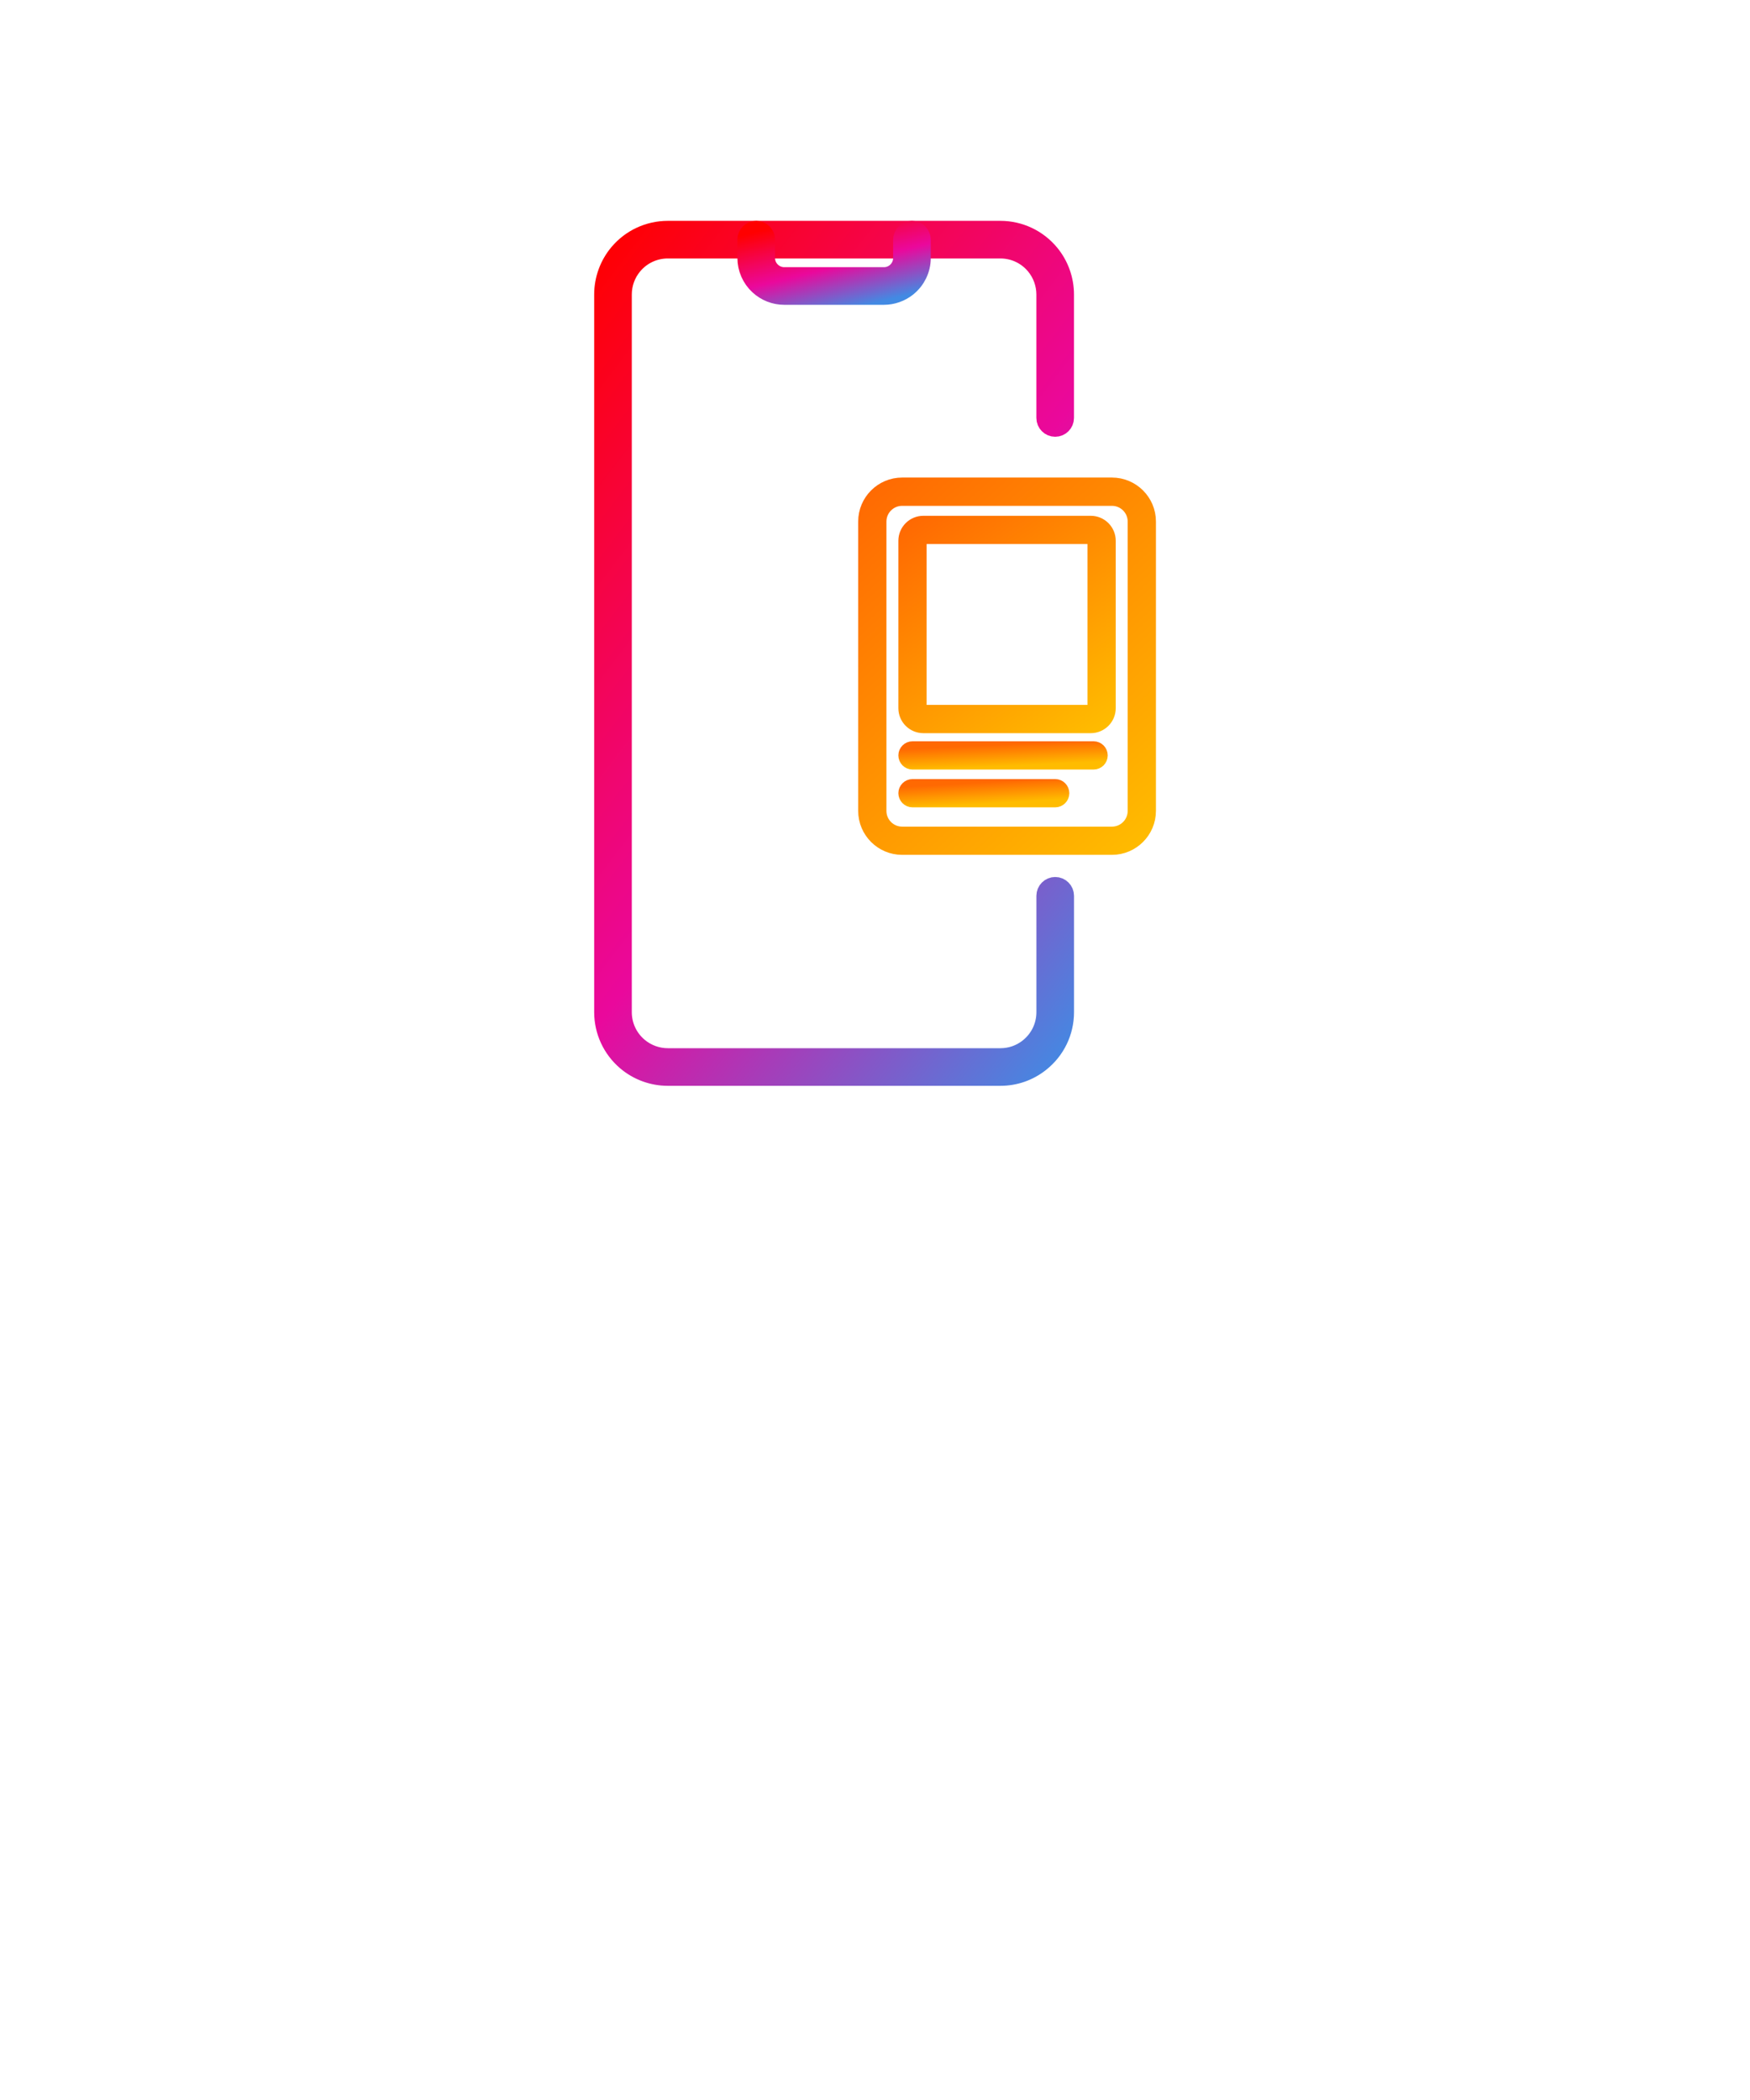 <svg width="150" height="180" viewBox="0 0 150 180" fill="none" xmlns="http://www.w3.org/2000/svg">
<path d="M85.743 92H57.243C56.003 92 54.799 91.559 53.854 90.758C52.677 89.759 52 88.3 52 86.757V25.243C52 24.008 52.438 22.807 53.231 21.865C54.23 20.679 55.692 20 57.243 20H85.743C87.315 20 88.793 20.698 89.794 21.913C90.563 22.847 90.985 24.03 90.985 25.243V35.825C90.985 36.123 90.742 36.367 90.444 36.367C90.146 36.367 89.903 36.123 89.903 35.825V25.243C89.903 24.282 89.567 23.343 88.958 22.601C88.165 21.635 86.993 21.083 85.743 21.083H57.243C56.014 21.083 54.853 21.621 54.06 22.563C53.429 23.31 53.083 24.263 53.083 25.243V86.757C53.083 87.981 53.618 89.139 54.555 89.932C55.305 90.568 56.26 90.917 57.245 90.917H85.745C86.693 90.917 87.583 90.609 88.325 90.022C89.329 89.226 89.905 88.038 89.905 86.755V76.784C89.905 76.486 90.149 76.242 90.447 76.242C90.744 76.242 90.988 76.486 90.988 76.784V86.755C90.988 88.368 90.263 89.867 88.996 90.869C88.059 91.61 86.936 92 85.743 92Z" fill="url(#paint0_linear_23_443)" stroke="url(#paint1_linear_23_443)" stroke-width="2.142" stroke-miterlimit="10"/>
<path d="M75.761 25.056H67.225C66.48 25.056 65.771 24.777 65.225 24.274C64.621 23.719 64.277 22.928 64.277 22.108V20.541C64.277 20.244 64.521 20 64.819 20C65.116 20 65.36 20.244 65.36 20.541V22.108C65.36 22.636 65.574 23.121 65.961 23.478C66.307 23.797 66.754 23.973 67.225 23.973H75.761C76.192 23.973 76.595 23.832 76.928 23.564C77.372 23.207 77.626 22.677 77.626 22.108V20.541C77.626 20.244 77.87 20 78.167 20C78.465 20 78.709 20.244 78.709 20.541V22.108C78.709 23.007 78.305 23.846 77.604 24.409C77.082 24.826 76.427 25.056 75.761 25.056Z" fill="url(#paint2_linear_23_443)" stroke="url(#paint3_linear_23_443)" stroke-width="2.142" stroke-miterlimit="10"/>
<path d="M95.312 72.604H77.326C75.619 72.604 74.228 71.216 74.228 69.505V44.702C74.228 42.995 75.616 41.603 77.326 41.603H95.312C97.019 41.603 98.411 42.992 98.411 44.702V69.505C98.411 71.213 97.019 72.604 95.312 72.604ZM77.326 42.689C76.214 42.689 75.31 43.593 75.31 44.705V69.508C75.31 70.62 76.214 71.524 77.326 71.524H95.312C96.424 71.524 97.328 70.62 97.328 69.508V44.705C97.328 43.593 96.424 42.689 95.312 42.689H77.326Z" fill="url(#paint4_linear_23_443)" stroke="url(#paint5_linear_23_443)" stroke-width="1.339" stroke-miterlimit="10"/>
<path d="M93.495 62.173H79.142C78.331 62.173 77.673 61.513 77.673 60.704V46.351C77.673 45.539 78.333 44.881 79.142 44.881H93.495C94.307 44.881 94.965 45.541 94.965 46.351V60.704C94.965 61.513 94.307 62.173 93.495 62.173ZM79.142 45.961C78.929 45.961 78.755 46.134 78.755 46.348V60.701C78.755 60.915 78.929 61.088 79.142 61.088H93.495C93.709 61.088 93.882 60.915 93.882 60.701V46.348C93.882 46.134 93.709 45.961 93.495 45.961H79.142Z" fill="url(#paint6_linear_23_443)" stroke="url(#paint7_linear_23_443)" stroke-width="1.339" stroke-miterlimit="10"/>
<path d="M93.736 65.291H78.214C77.916 65.291 77.673 65.048 77.673 64.75C77.673 64.452 77.916 64.209 78.214 64.209H93.736C94.034 64.209 94.278 64.452 94.278 64.75C94.278 65.048 94.037 65.291 93.736 65.291Z" fill="url(#paint8_linear_23_443)" stroke="url(#paint9_linear_23_443)" stroke-width="1.339" stroke-miterlimit="10"/>
<path d="M90.445 68.531H78.214C77.916 68.531 77.673 68.287 77.673 67.99C77.673 67.692 77.916 67.448 78.214 67.448H90.445C90.743 67.448 90.986 67.692 90.986 67.99C90.986 68.287 90.746 68.531 90.445 68.531Z" fill="url(#paint10_linear_23_443)" stroke="url(#paint11_linear_23_443)" stroke-width="1.339" stroke-miterlimit="10"/>
<defs>
<linearGradient id="paint0_linear_23_443" x1="52" y1="20" x2="111.331" y2="65.434" gradientUnits="userSpaceOnUse">
<stop stop-color="#FF0000"/>
<stop offset="0.543" stop-color="#EA089C"/>
<stop offset="1" stop-color="#428AE3"/>
</linearGradient>
<linearGradient id="paint1_linear_23_443" x1="52" y1="20" x2="111.331" y2="65.434" gradientUnits="userSpaceOnUse">
<stop stop-color="#FF0000"/>
<stop offset="0.543" stop-color="#EA089C"/>
<stop offset="1" stop-color="#428AE3"/>
</linearGradient>
<linearGradient id="paint2_linear_23_443" x1="64.277" y1="20" x2="66.292" y2="28.132" gradientUnits="userSpaceOnUse">
<stop stop-color="#FF0000"/>
<stop offset="0.543" stop-color="#EA089C"/>
<stop offset="1" stop-color="#428AE3"/>
</linearGradient>
<linearGradient id="paint3_linear_23_443" x1="64.277" y1="20" x2="66.292" y2="28.132" gradientUnits="userSpaceOnUse">
<stop stop-color="#FF0000"/>
<stop offset="0.543" stop-color="#EA089C"/>
<stop offset="1" stop-color="#428AE3"/>
</linearGradient>
<linearGradient id="paint4_linear_23_443" x1="74.228" y1="41.603" x2="100.562" y2="70.654" gradientUnits="userSpaceOnUse">
<stop stop-color="#FF6902"/>
<stop offset="1" stop-color="#FFBC00"/>
</linearGradient>
<linearGradient id="paint5_linear_23_443" x1="74.228" y1="41.603" x2="100.562" y2="70.654" gradientUnits="userSpaceOnUse">
<stop stop-color="#FF6902"/>
<stop offset="1" stop-color="#FFBC00"/>
</linearGradient>
<linearGradient id="paint6_linear_23_443" x1="77.673" y1="44.881" x2="91.589" y2="64.561" gradientUnits="userSpaceOnUse">
<stop stop-color="#FF6902"/>
<stop offset="1" stop-color="#FFBC00"/>
</linearGradient>
<linearGradient id="paint7_linear_23_443" x1="77.673" y1="44.881" x2="91.589" y2="64.561" gradientUnits="userSpaceOnUse">
<stop stop-color="#FF6902"/>
<stop offset="1" stop-color="#FFBC00"/>
</linearGradient>
<linearGradient id="paint8_linear_23_443" x1="77.673" y1="64.209" x2="77.758" y2="66.053" gradientUnits="userSpaceOnUse">
<stop stop-color="#FF6902"/>
<stop offset="1" stop-color="#FFBC00"/>
</linearGradient>
<linearGradient id="paint9_linear_23_443" x1="77.673" y1="64.209" x2="77.758" y2="66.053" gradientUnits="userSpaceOnUse">
<stop stop-color="#FF6902"/>
<stop offset="1" stop-color="#FFBC00"/>
</linearGradient>
<linearGradient id="paint10_linear_23_443" x1="77.673" y1="67.448" x2="77.779" y2="69.291" gradientUnits="userSpaceOnUse">
<stop stop-color="#FF6902"/>
<stop offset="1" stop-color="#FFBC00"/>
</linearGradient>
<linearGradient id="paint11_linear_23_443" x1="77.673" y1="67.448" x2="77.779" y2="69.291" gradientUnits="userSpaceOnUse">
<stop stop-color="#FF6902"/>
<stop offset="1" stop-color="#FFBC00"/>
</linearGradient>
</defs>
</svg>
